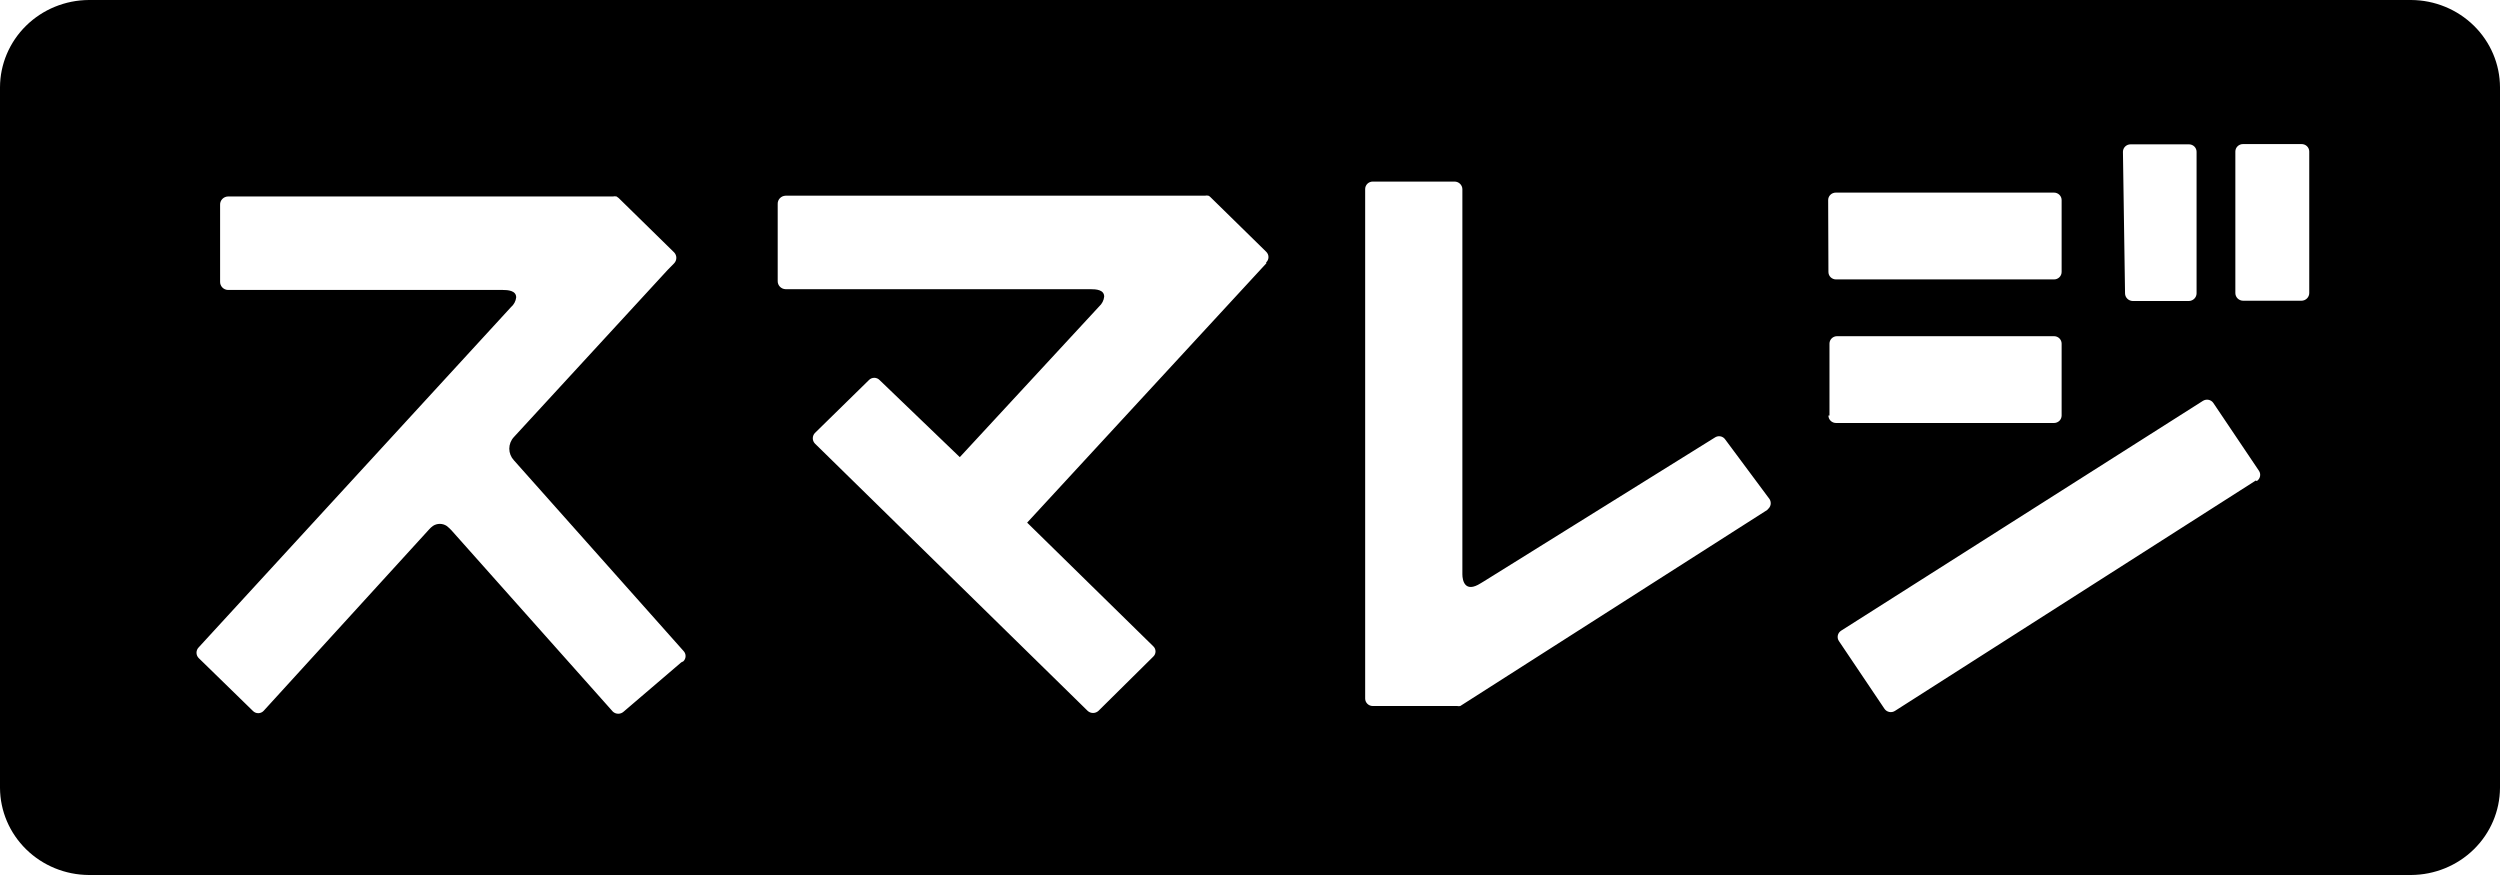 <svg width="200" height="70" viewBox="0 0 200 70" fill="none" xmlns="http://www.w3.org/2000/svg">
<path d="M192.978 0H7.106C5.221 0.011 3.417 0.751 2.086 2.059C0.755 3.368 0.005 5.138 0 6.986V63.035C0.011 64.879 0.763 66.644 2.094 67.948C3.424 69.252 5.225 69.989 7.106 70H192.894C194.775 69.989 196.576 69.252 197.906 67.948C199.237 66.644 199.989 64.879 200 63.035V6.986C199.995 5.138 199.245 3.368 197.914 2.059C196.583 0.751 194.779 0.011 192.894 0H192.978ZM169.835 12.143C169.835 11.985 169.9 11.833 170.014 11.721C170.128 11.61 170.282 11.547 170.443 11.547H175.118C175.279 11.547 175.434 11.61 175.548 11.721C175.662 11.833 175.726 11.985 175.726 12.143V23.463C175.726 23.623 175.663 23.777 175.549 23.892C175.436 24.007 175.281 24.075 175.118 24.08H170.611C170.448 24.075 170.293 24.007 170.18 23.892C170.066 23.777 170.003 23.623 170.003 23.463L169.835 12.143ZM146.253 16.005C146.253 15.847 146.317 15.696 146.431 15.584C146.545 15.472 146.7 15.409 146.861 15.409H164.322C164.484 15.409 164.638 15.472 164.752 15.584C164.866 15.696 164.93 15.847 164.93 16.005V21.758C164.93 21.916 164.866 22.068 164.752 22.18C164.638 22.291 164.484 22.354 164.322 22.354H146.882C146.721 22.354 146.566 22.291 146.452 22.18C146.338 22.068 146.274 21.916 146.274 21.758L146.253 16.005ZM54.502 52.988L49.89 56.933C49.773 57.04 49.62 57.099 49.46 57.099C49.301 57.099 49.147 57.04 49.031 56.933L36.118 42.427C36.002 42.301 35.876 42.184 35.74 42.078C35.577 41.968 35.383 41.91 35.185 41.91C34.987 41.91 34.793 41.968 34.63 42.078C34.522 42.156 34.423 42.246 34.336 42.345L21.088 56.871C21.033 56.929 20.966 56.975 20.893 57.007C20.819 57.038 20.739 57.055 20.658 57.055C20.578 57.055 20.498 57.038 20.424 57.007C20.35 56.975 20.284 56.929 20.229 56.871L15.889 52.639C15.78 52.525 15.72 52.374 15.72 52.218C15.72 52.061 15.78 51.91 15.889 51.796L40.876 24.573C41.111 24.373 41.261 24.095 41.295 23.792C41.295 23.237 40.625 23.196 40.205 23.196H18.237C18.152 23.194 18.068 23.175 17.99 23.14C17.912 23.106 17.842 23.056 17.784 22.995C17.725 22.934 17.68 22.863 17.65 22.784C17.619 22.706 17.605 22.622 17.608 22.539V16.375C17.605 16.291 17.619 16.208 17.65 16.13C17.68 16.051 17.725 15.98 17.784 15.919C17.842 15.858 17.912 15.808 17.99 15.774C18.068 15.739 18.152 15.72 18.237 15.718H49.031C49.127 15.697 49.227 15.697 49.324 15.718L49.492 15.841L53.936 20.197C54.046 20.314 54.107 20.468 54.107 20.628C54.107 20.788 54.046 20.942 53.936 21.06L53.412 21.594L41.107 34.969C40.873 35.222 40.743 35.552 40.743 35.894C40.743 36.236 40.873 36.565 41.107 36.818L54.669 52.063C54.783 52.175 54.847 52.327 54.847 52.485C54.847 52.643 54.783 52.794 54.669 52.906L54.502 52.988ZM101.31 21.06L82.172 41.811L92.254 51.694C92.314 51.747 92.361 51.813 92.393 51.885C92.425 51.958 92.442 52.036 92.442 52.115C92.442 52.194 92.425 52.272 92.393 52.344C92.361 52.417 92.314 52.482 92.254 52.536L87.874 56.871C87.757 56.978 87.603 57.038 87.444 57.038C87.284 57.038 87.13 56.978 87.014 56.871L65.192 35.483C65.083 35.369 65.023 35.218 65.023 35.062C65.023 34.905 65.083 34.755 65.192 34.64L69.511 30.408C69.566 30.35 69.632 30.304 69.706 30.272C69.78 30.241 69.86 30.224 69.94 30.224C70.021 30.224 70.101 30.241 70.175 30.272C70.249 30.304 70.315 30.35 70.37 30.408L76.784 36.572L87.936 24.511C88.162 24.307 88.303 24.03 88.335 23.73C88.335 23.176 87.685 23.135 87.245 23.135H62.845C62.759 23.132 62.675 23.113 62.597 23.078C62.52 23.044 62.45 22.995 62.391 22.934C62.333 22.873 62.287 22.801 62.257 22.723C62.227 22.644 62.213 22.561 62.216 22.477V16.314C62.213 16.23 62.227 16.146 62.257 16.068C62.287 15.99 62.333 15.918 62.391 15.857C62.45 15.796 62.52 15.747 62.597 15.712C62.675 15.678 62.759 15.659 62.845 15.656H96.384C96.481 15.635 96.581 15.635 96.677 15.656C96.742 15.685 96.799 15.727 96.845 15.779L101.289 20.135C101.349 20.191 101.396 20.258 101.429 20.332C101.461 20.406 101.478 20.486 101.478 20.567C101.478 20.647 101.461 20.727 101.429 20.801C101.396 20.875 101.349 20.942 101.289 20.998L101.31 21.06ZM141.432 40.763L116.822 56.481C116.739 56.499 116.653 56.499 116.571 56.481H109.821C109.66 56.481 109.505 56.418 109.391 56.306C109.277 56.194 109.213 56.043 109.213 55.885V15.122C109.213 14.964 109.277 14.812 109.391 14.7C109.505 14.589 109.66 14.526 109.821 14.526H116.361C116.524 14.526 116.681 14.588 116.798 14.699C116.916 14.81 116.984 14.962 116.99 15.122V45.941C116.99 46.454 117.199 47.461 118.457 46.66L118.73 46.495L137.176 35.01C137.24 34.964 137.313 34.931 137.391 34.913C137.468 34.895 137.549 34.892 137.627 34.906C137.706 34.919 137.78 34.948 137.847 34.991C137.914 35.033 137.971 35.089 138.015 35.154L141.558 39.921C141.647 40.055 141.679 40.218 141.648 40.375C141.617 40.532 141.524 40.672 141.39 40.763H141.432ZM146.358 33.243V27.49C146.358 27.332 146.422 27.181 146.536 27.069C146.65 26.957 146.804 26.895 146.966 26.895H164.322C164.484 26.895 164.638 26.957 164.752 27.069C164.866 27.181 164.93 27.332 164.93 27.49V33.243C164.93 33.401 164.866 33.553 164.752 33.665C164.638 33.776 164.484 33.839 164.322 33.839H146.882C146.721 33.839 146.566 33.776 146.452 33.665C146.338 33.553 146.274 33.401 146.274 33.243H146.358ZM180.463 38.441L151.598 56.871C151.465 56.958 151.302 56.989 151.145 56.958C150.988 56.927 150.849 56.837 150.76 56.707L147.112 51.283C147.024 51.152 146.993 50.992 147.024 50.838C147.055 50.684 147.147 50.549 147.28 50.461L176.229 32.072C176.363 31.986 176.526 31.955 176.683 31.985C176.84 32.016 176.978 32.106 177.067 32.237L180.715 37.661C180.803 37.792 180.835 37.952 180.803 38.105C180.772 38.259 180.68 38.395 180.547 38.483L180.463 38.441ZM184.74 23.443C184.74 23.606 184.673 23.763 184.555 23.879C184.437 23.994 184.277 24.059 184.111 24.059H179.457C179.29 24.059 179.13 23.994 179.012 23.879C178.894 23.763 178.828 23.606 178.828 23.443V12.122C178.828 12.042 178.845 11.963 178.876 11.889C178.908 11.816 178.955 11.749 179.014 11.693C179.072 11.638 179.142 11.594 179.218 11.566C179.294 11.537 179.375 11.524 179.457 11.526H184.111C184.192 11.524 184.274 11.537 184.35 11.566C184.426 11.594 184.495 11.638 184.554 11.693C184.613 11.749 184.659 11.816 184.691 11.889C184.723 11.963 184.74 12.042 184.74 12.122V23.443Z" fill="black"/>
</svg>
